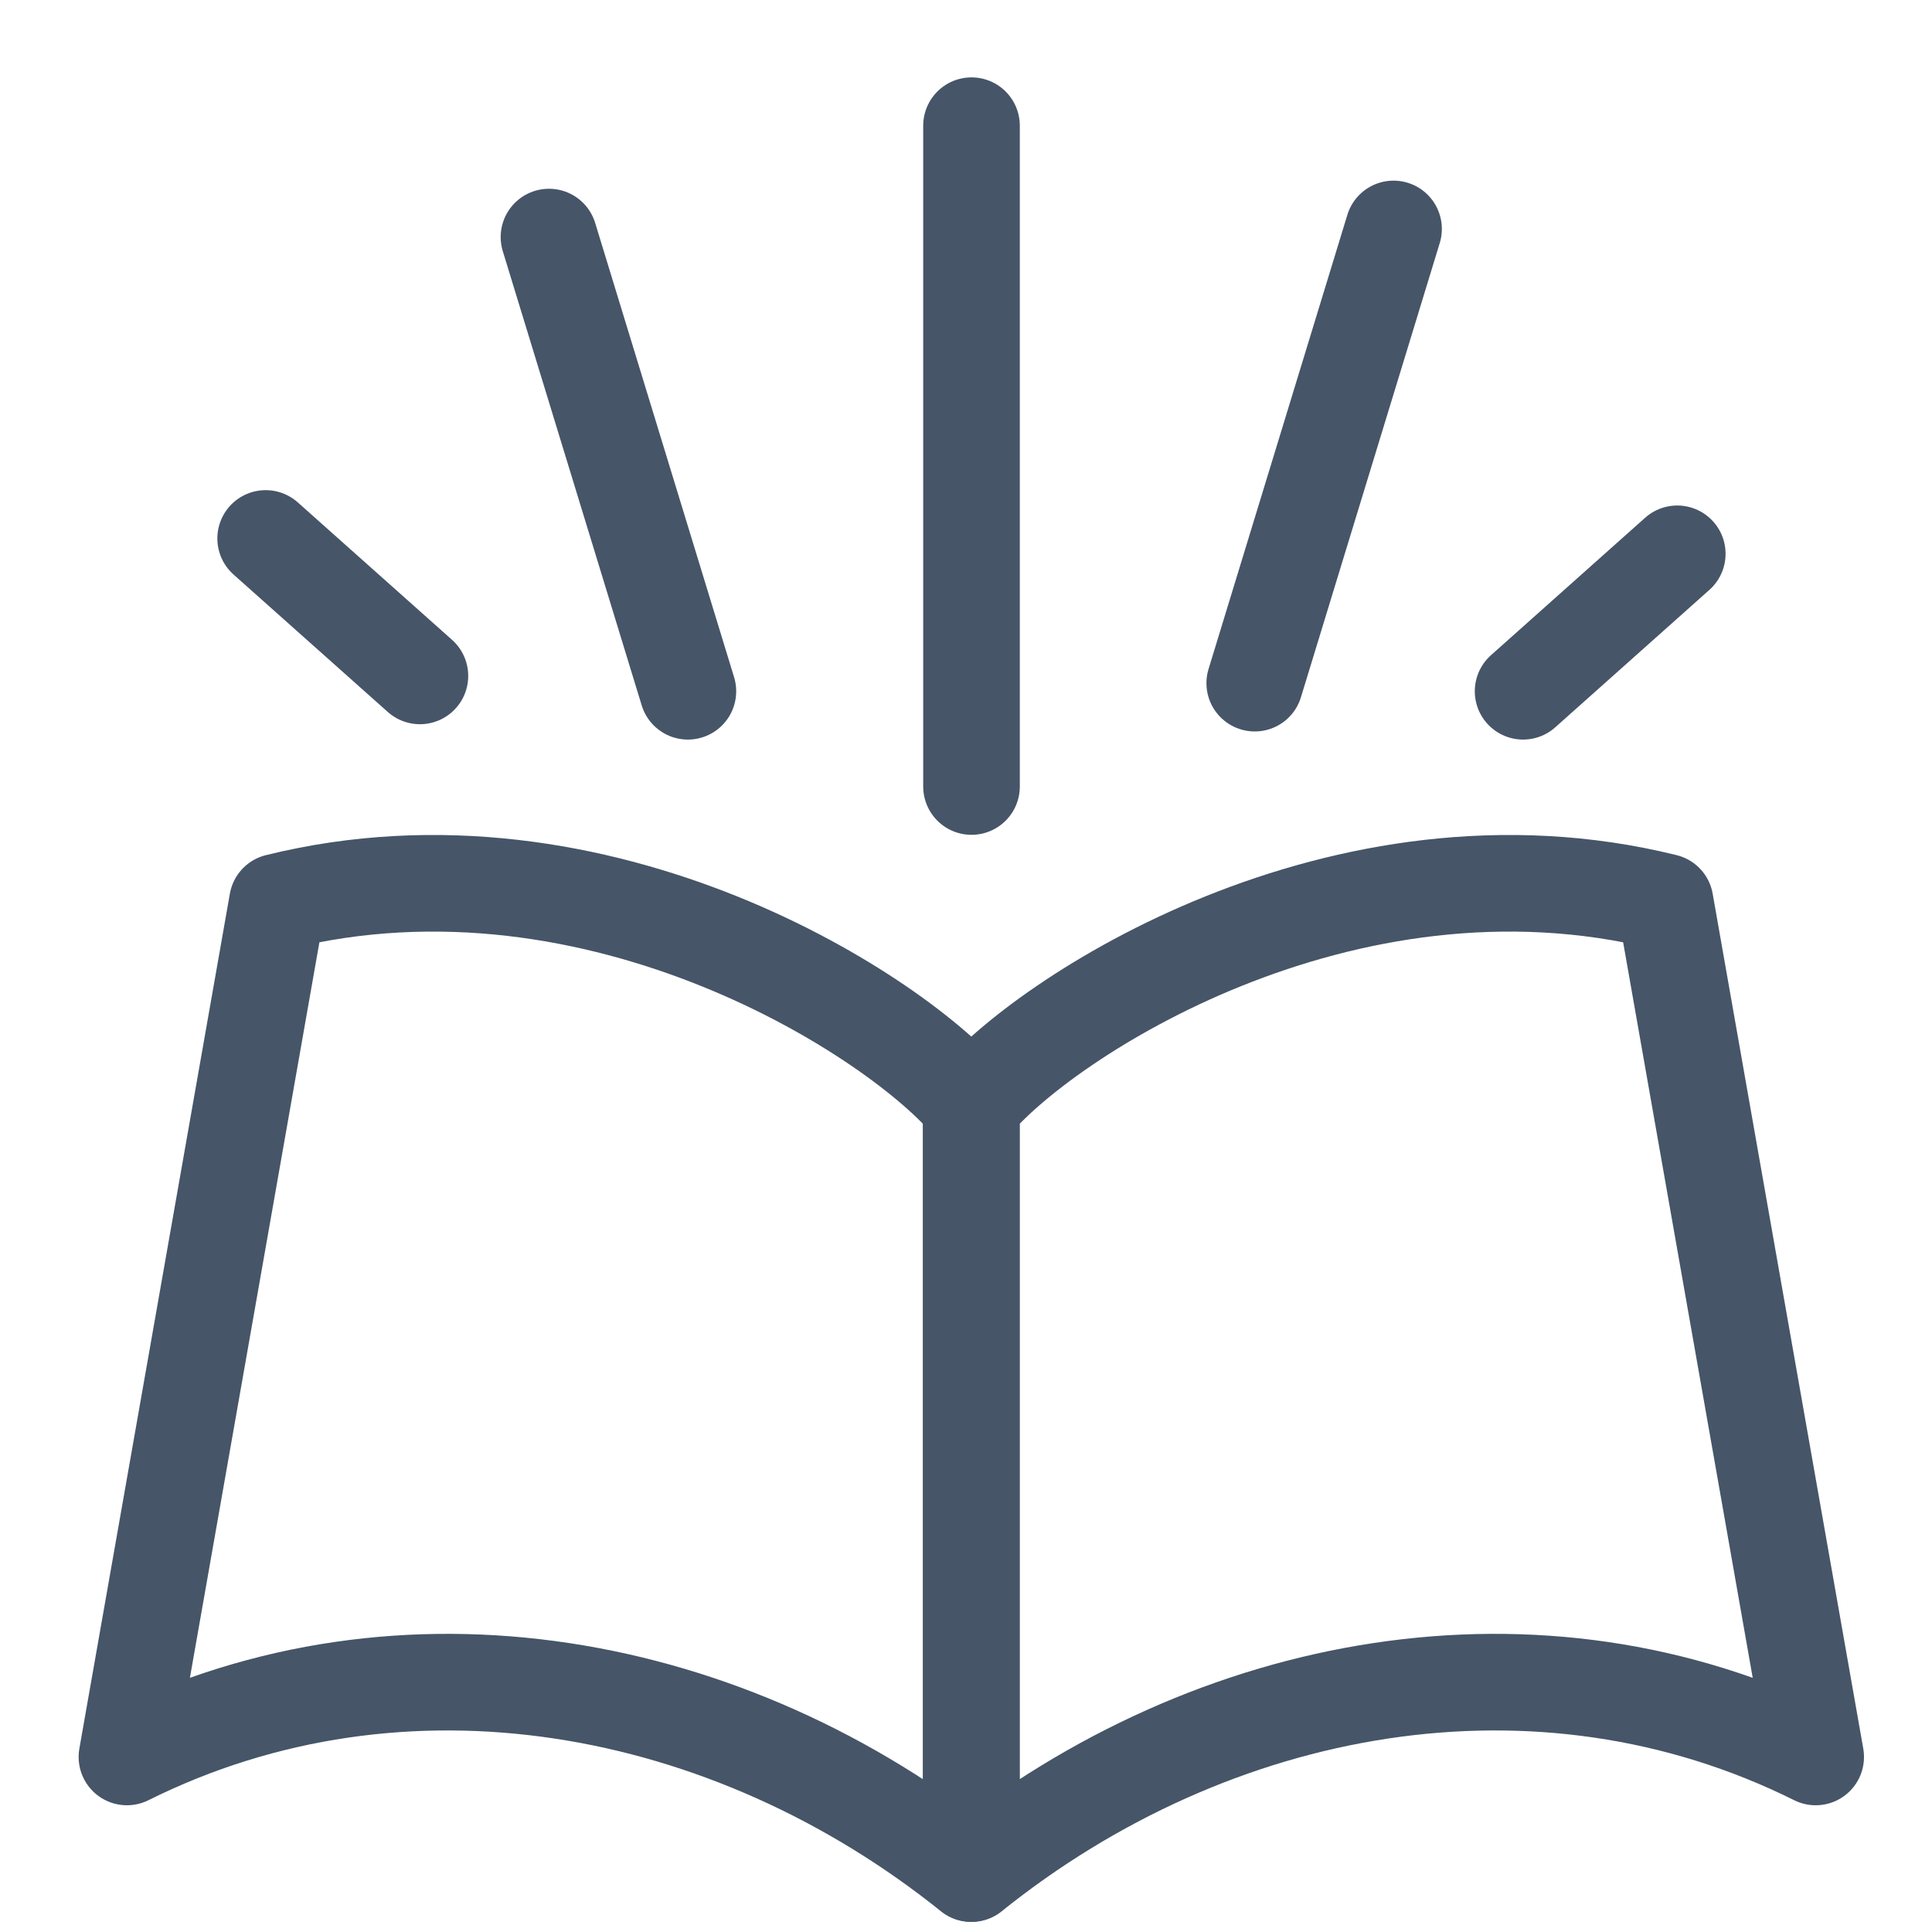 <svg width="20" height="20" viewBox="0 0 20 20" fill="none" xmlns="http://www.w3.org/2000/svg">
<path d="M10.057 1.301L10.057 8.142" stroke="#465568" stroke-linecap="round" stroke-linejoin="round"/>
<path d="M17.237 9.338C13.889 8.509 10.787 10.546 10.057 11.441V19.395C12.561 17.385 15.933 16.763 18.796 18.188L17.237 9.338Z" stroke="#465568" stroke-linecap="round" stroke-linejoin="round"/>
<path d="M2.872 9.338C6.22 8.509 9.322 10.546 10.053 11.441V19.395C7.548 17.385 4.176 16.763 1.314 18.188L2.872 9.338Z" stroke="#465568" stroke-linecap="round" stroke-linejoin="round"/>
<path d="M4.347 6.997L2.75 5.574" stroke="#465568" stroke-linecap="round" stroke-linejoin="round"/>
<path d="M15.767 7.156L17.363 5.733" stroke="#465568" stroke-linecap="round" stroke-linejoin="round"/>
<path d="M7.121 7.156L5.683 2.454" stroke="#465568" stroke-linecap="round" stroke-linejoin="round"/>
<path d="M12.989 7.072L14.426 2.37" stroke="#465568" stroke-linecap="round" stroke-linejoin="round"/>
</svg>
